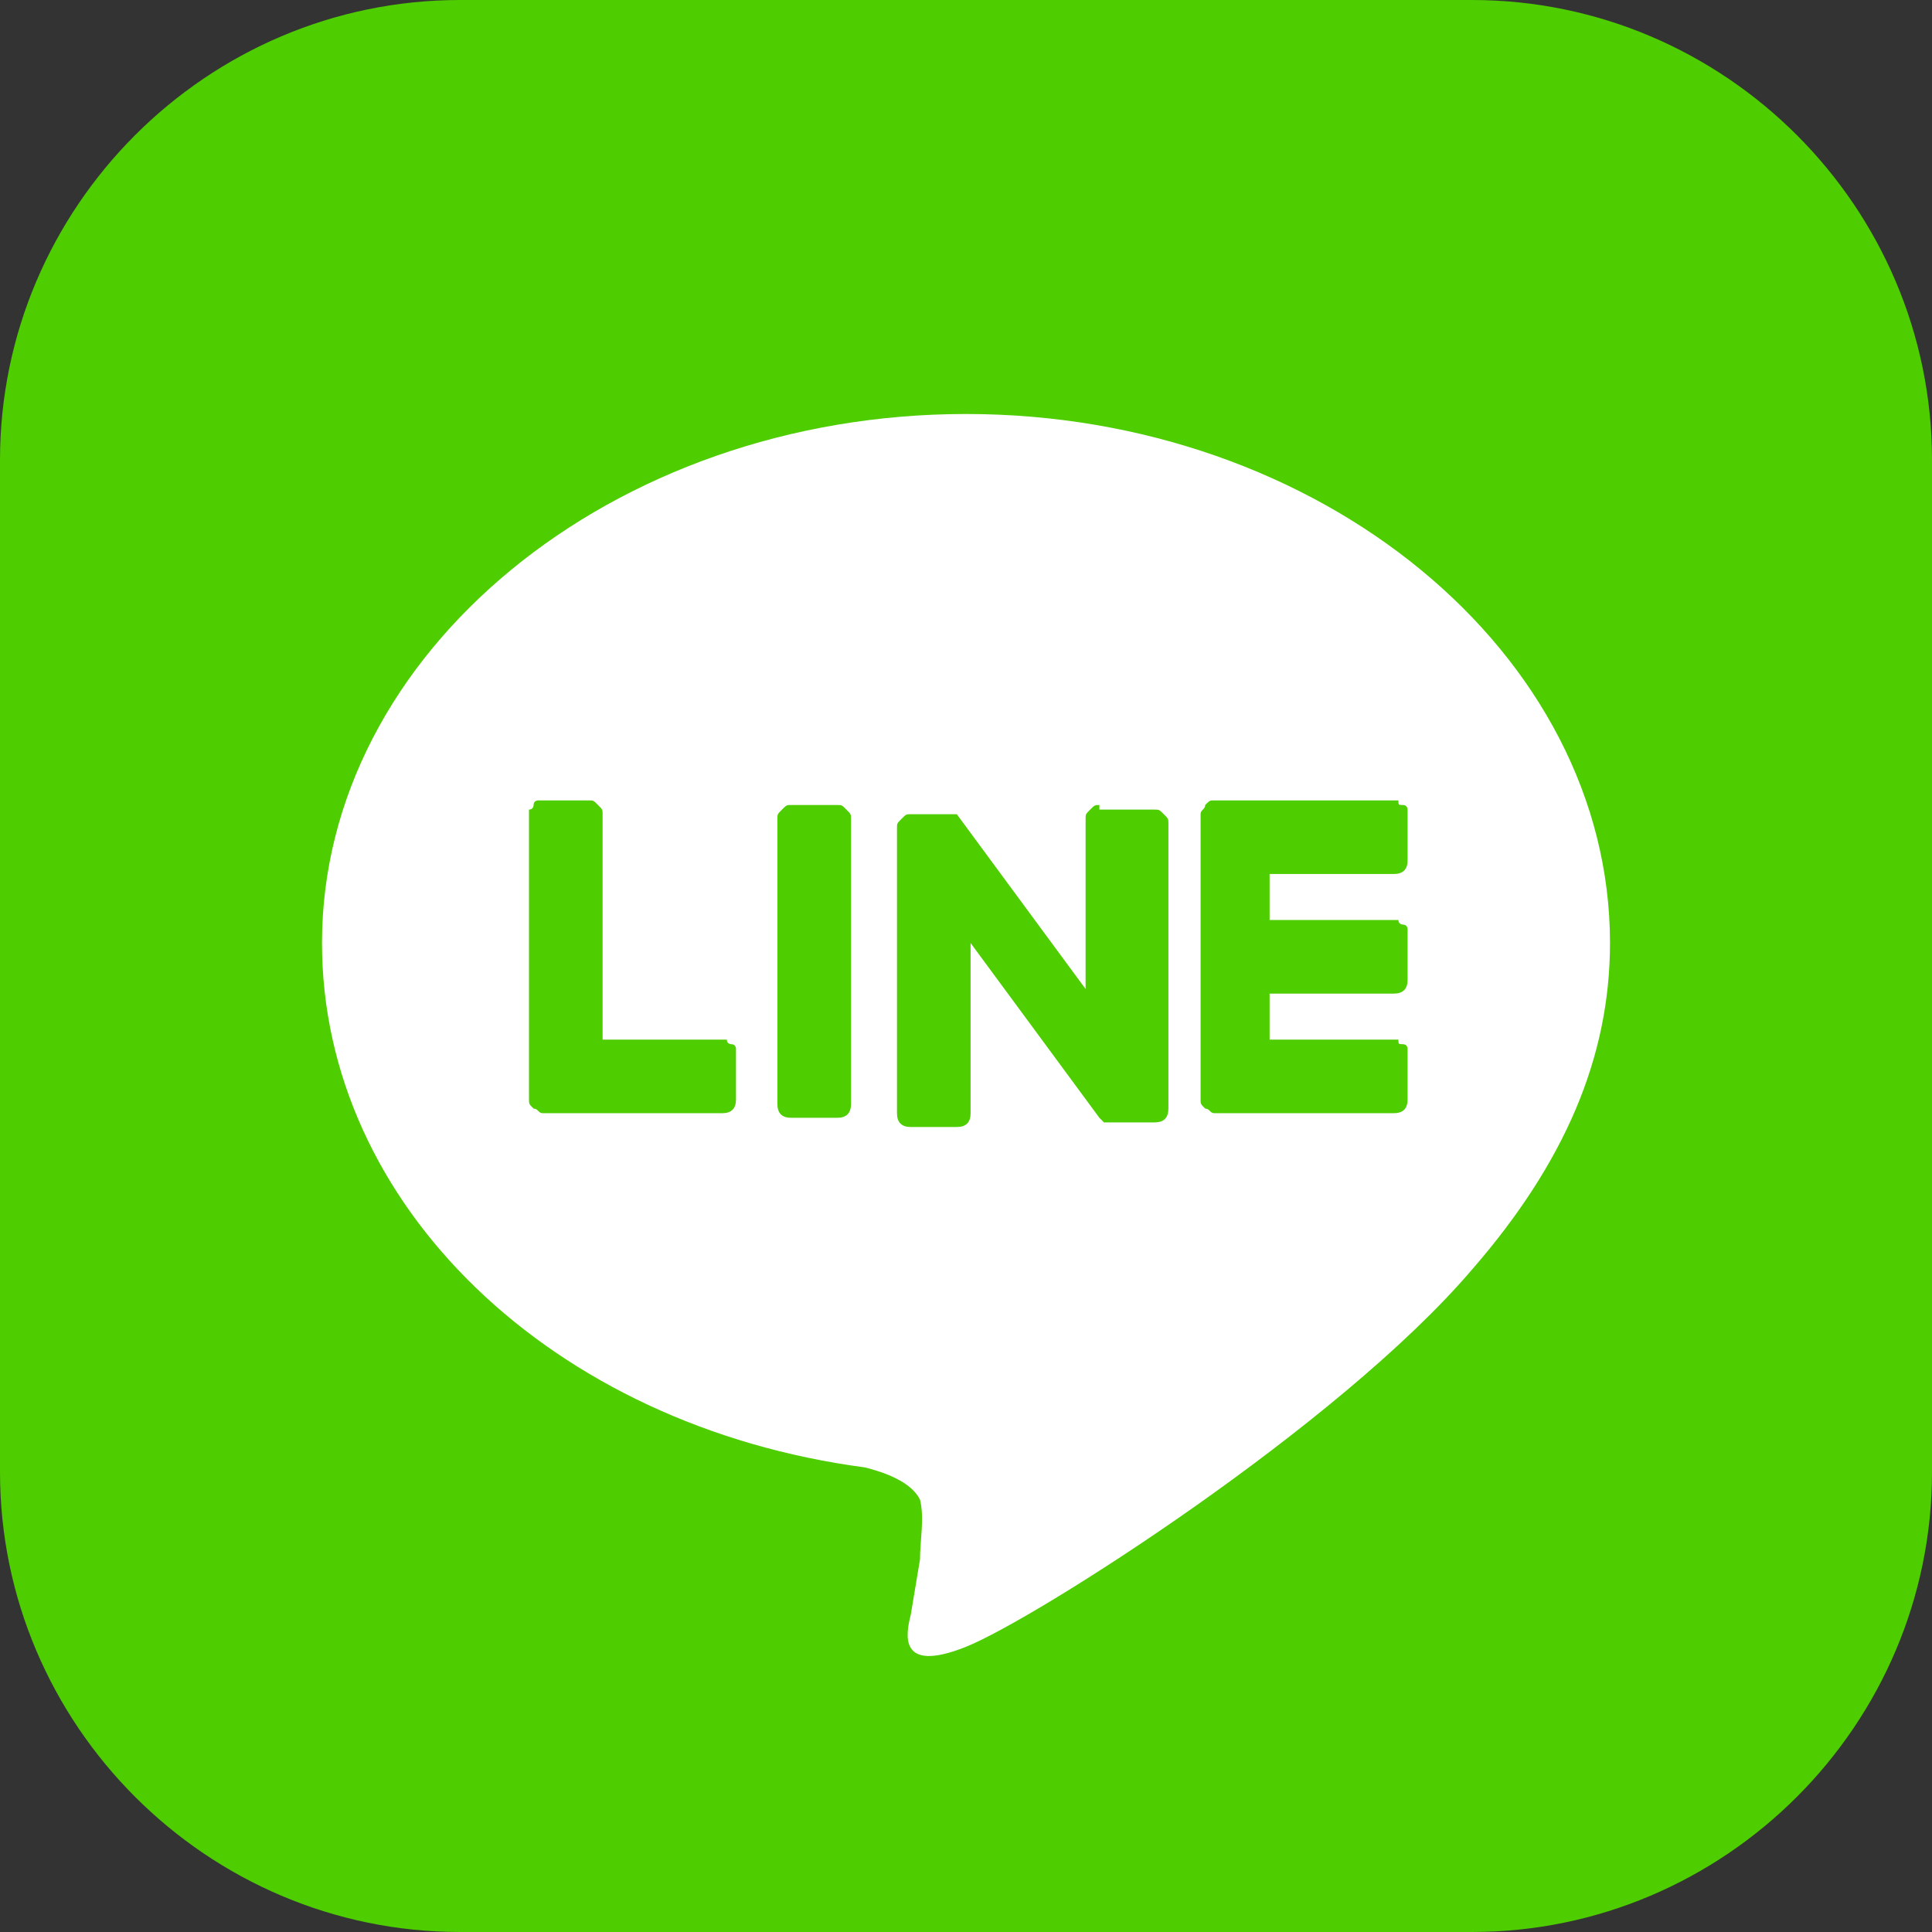 <?xml version="1.0" encoding="utf-8"?>
<!-- Generator: Adobe Illustrator 27.4.1, SVG Export Plug-In . SVG Version: 6.00 Build 0)  -->
<svg version="1.1" id="圖層_1" xmlns="http://www.w3.org/2000/svg" xmlns:xlink="http://www.w3.org/1999/xlink" x="0px" y="0px"
	 viewBox="0 0 42 42" style="enable-background:new 0 0 42 42;" xml:space="preserve">
<rect x="0" y="0" width="42" height="42" fill="#333333" stroke="none"/>
<style type="text/css">
	.st0{fill:#4ECD00;}
	.st1{fill:#FFFFFF;}
</style>
<path class="st0" d="M10,0h22c5.5,0,10,4.5,10,10v22c0,5.5-4.5,10-10,10H10C4.5,42,0,37.5,0,32V10C0,4.5,4.5,0,10,0z"/>
<path class="st1" d="M21,9c7.7,0,14,5.2,14,11.5c0,2.5-1,4.8-3,7.1c-2.9,3.4-9.5,7.6-11,8.2c-1.5,0.6-1.3-0.3-1.2-0.7l0,0l0.2-1.2
	c0-0.4,0.1-0.9,0-1.3c-0.2-0.4-0.8-0.6-1.2-0.7C12,31,7,26.2,7,20.5C7,14.2,13.3,9,21,9z M15.8,22.6h-2.7v-4.9c0-0.1,0-0.1-0.1-0.2
	c-0.1-0.1-0.1-0.1-0.2-0.1h-1c0,0-0.1,0-0.1,0c0,0-0.1,0-0.1,0.1c0,0,0,0.1-0.1,0.1c0,0,0,0.1,0,0.1v6.2c0,0.1,0,0.1,0.1,0.2v0l0,0
	l0,0c0.1,0,0.1,0.1,0.2,0.1h3.9c0.2,0,0.3-0.1,0.3-0.3v-1c0,0,0-0.1,0-0.1c0,0,0-0.1-0.1-0.1c0,0-0.1,0-0.1-0.1
	C15.9,22.7,15.8,22.6,15.8,22.6L15.8,22.6z M17.2,17.5c-0.1,0-0.1,0-0.2,0.1c-0.1,0.1-0.1,0.1-0.1,0.2v6.2c0,0.2,0.1,0.3,0.3,0.3h1
	c0.2,0,0.3-0.1,0.3-0.3v-6.2c0-0.1,0-0.1-0.1-0.2c-0.1-0.1-0.1-0.1-0.2-0.1H17.2z M23.9,17.5c-0.1,0-0.1,0-0.2,0.1
	c-0.1,0.1-0.1,0.1-0.1,0.2v3.7l-2.8-3.8c0,0,0,0,0,0v0c0,0,0,0,0,0l0,0c0,0,0,0,0,0h0l0,0l0,0c0,0,0,0,0,0l0,0h0l0,0l0,0l0,0
	c0,0,0,0,0,0h0l0,0l0,0h0l0,0h0l0,0h-1c-0.1,0-0.1,0-0.2,0.1c-0.1,0.1-0.1,0.1-0.1,0.2v6.2c0,0.2,0.1,0.3,0.3,0.3h1
	c0.2,0,0.3-0.1,0.3-0.3v-3.7l2.8,3.8c0,0,0,0,0.1,0.1l0,0l0,0l0,0c0,0,0,0,0,0l0,0l0,0c0,0,0,0,0,0h0c0,0,0,0,0.1,0h1
	c0.2,0,0.3-0.1,0.3-0.3v-6.2c0-0.1,0-0.1-0.1-0.2c-0.1-0.1-0.1-0.1-0.2-0.1H23.9L23.9,17.5z M30.6,18.7v-1c0,0,0-0.1,0-0.1
	c0,0,0-0.1-0.1-0.1s-0.1,0-0.1-0.1c0,0-0.1,0-0.1,0h-3.9c-0.1,0-0.1,0-0.2,0.1h0l0,0l0,0c0,0.1-0.1,0.1-0.1,0.2v6.2
	c0,0.1,0,0.1,0.1,0.2l0,0l0,0c0.1,0,0.1,0.1,0.2,0.1h3.9c0.2,0,0.3-0.1,0.3-0.3v-1c0,0,0-0.1,0-0.1c0,0,0-0.1-0.1-0.1
	s-0.1,0-0.1-0.1c0,0-0.1,0-0.1,0h-2.7v-1h2.7c0.2,0,0.3-0.1,0.3-0.3v-1c0,0,0-0.1,0-0.1c0,0,0-0.1-0.1-0.1c0,0-0.1,0-0.1-0.1
	c0,0-0.1,0-0.1,0h-2.7v-1h2.7C30.5,19,30.6,18.9,30.6,18.7L30.6,18.7z"/>
</svg>
